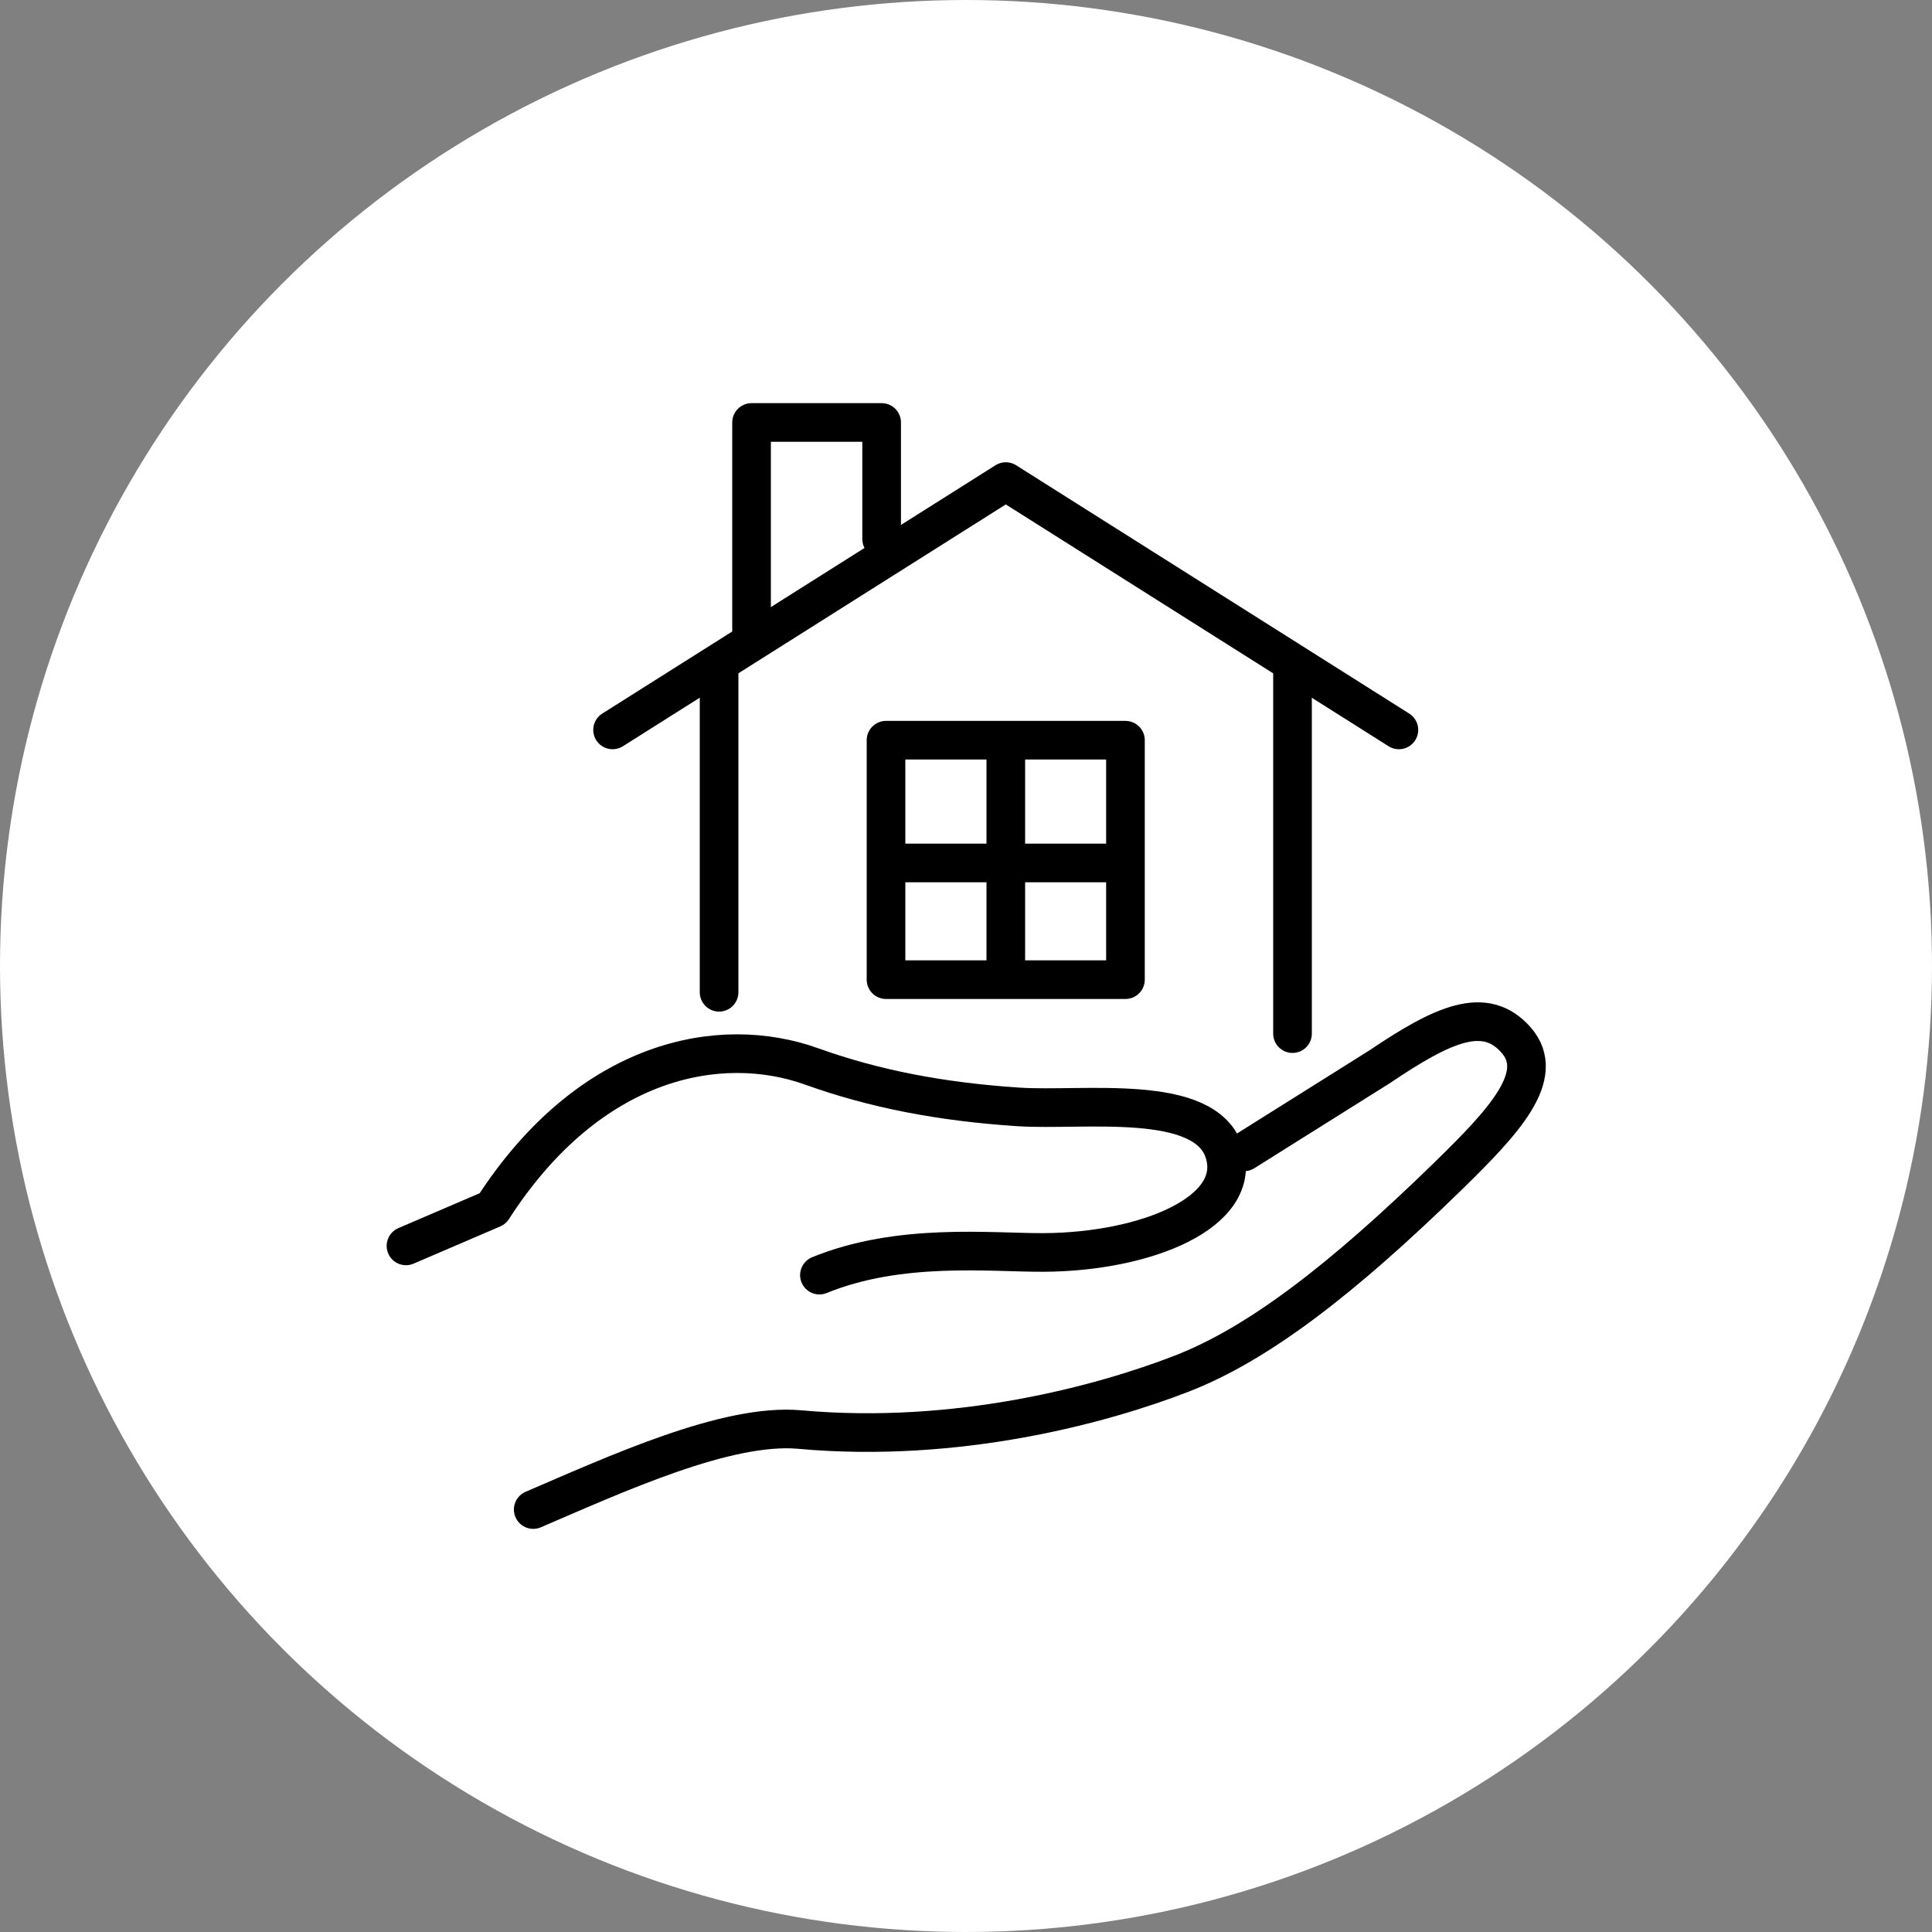 <?xml version="1.0" encoding="UTF-8"?>
<svg id="_レイヤー_2" data-name="レイヤー 2" xmlns="http://www.w3.org/2000/svg" width="150" height="150" viewBox="0 0 150 150">
  <rect x="0" y="0" width="150" height="150" fill="#808080" stroke="none"/>
  <defs>
    <style>
      .cls-1 {
        fill: #fff;
      }

      .cls-2 {
        fill: none;
        stroke: #000;
        stroke-linecap: round;
        stroke-linejoin: round;
        stroke-width: 3px;
      }
    </style>
  </defs>
  <g id="_福利厚生" data-name="福利厚生">
    <g>
      <circle class="cls-1" cx="75" cy="75" r="75"/>
      <g>
        <line class="cls-2" x1="55.83" y1="51.62" x2="55.83" y2="77.04"/>
        <polyline class="cls-2" points="108.61 56.67 78.09 37.39 47.56 56.67"/>
        <line class="cls-2" x1="100.35" y1="51.62" x2="100.35" y2="80.25"/>
        <rect class="cls-2" x="68.79" y="57.47" width="18.59" height="18.59"/>
        <line class="cls-2" x1="78.09" y1="75.95" x2="78.09" y2="57.59"/>
        <line class="cls-2" x1="68.91" y1="67" x2="87.27" y2="67"/>
        <polyline class="cls-2" points="58.35 49.32 58.35 32.8 68.45 32.8 68.45 41.85"/>
        <path class="cls-2" d="m31.52,96.73l6.73-2.89c7.55-11.72,17.7-13.58,24.77-11.04,4.82,1.73,9.98,2.74,16.05,3.14,5.05.33,14.51-1.14,15.98,3.52s-6.08,7.74-14.02,7.78c-4.13.02-11.16-.79-17.41,1.76"/>
        <path class="cls-2" d="m96.59,89.43l10.53-6.61c4.91-3.31,8.18-4.82,10.59-2.07s-.94,6.32-5.28,10.56c-8.25,8.04-14.76,13.05-20.71,15.35-6.12,2.37-17.34,5.44-29.64,4.33-5.65-.51-14.26,3.46-20.68,6.21"/>
      </g>
    </g>
  </g>
</svg>